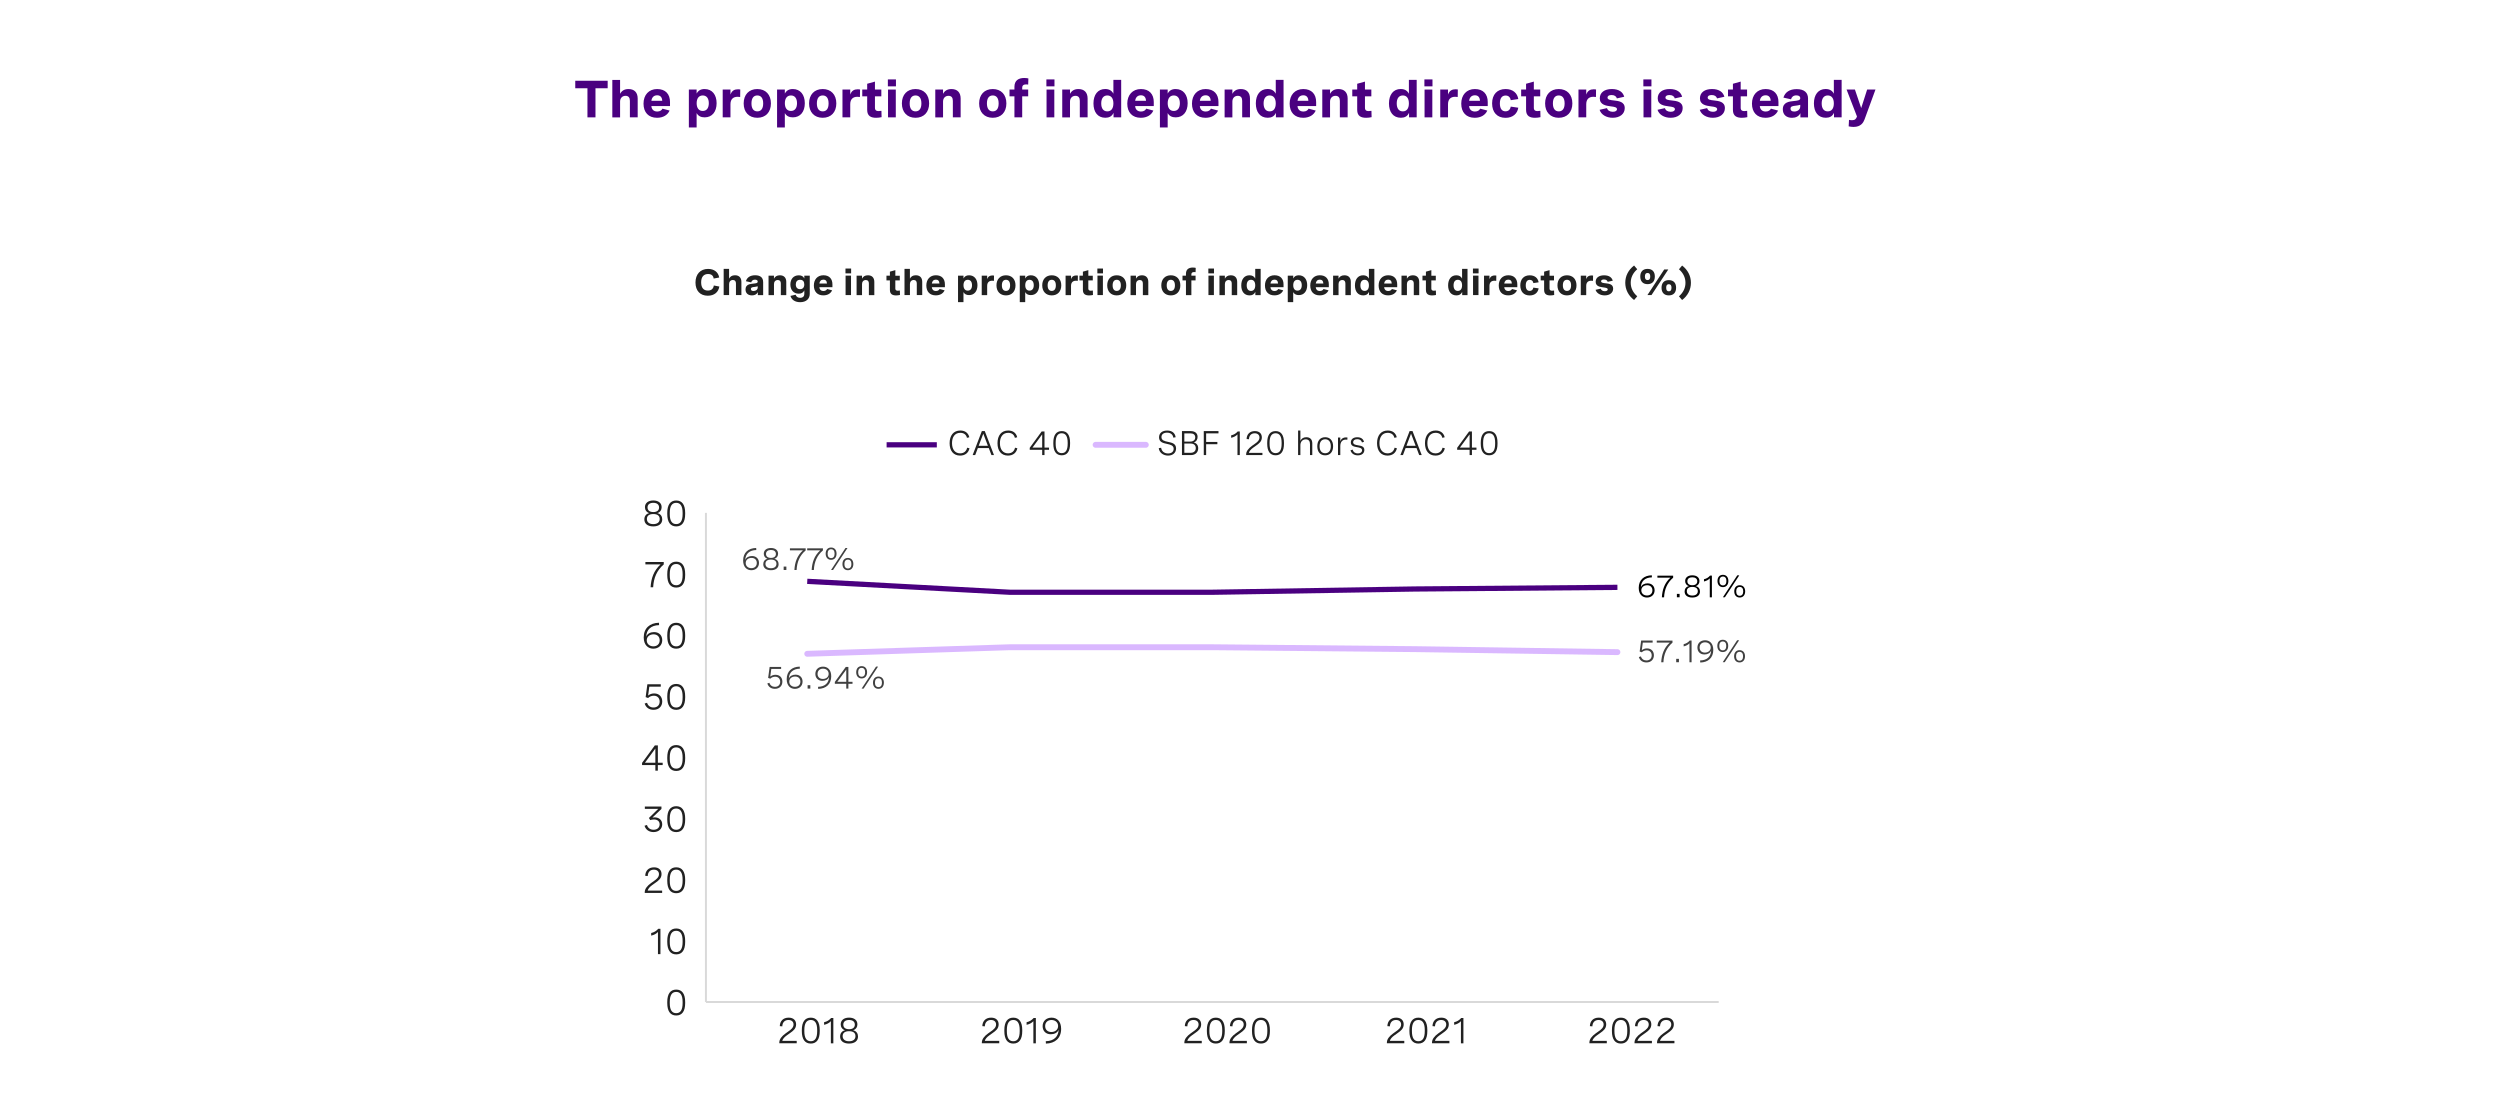 <?xml version="1.0" encoding="UTF-8"?>
<svg id="Layer_1" data-name="Layer 1" xmlns="http://www.w3.org/2000/svg" viewBox="0 0 956 427.61">
  <defs>
    <style>
      .cls-1 {
        stroke: #d9d9d9;
        stroke-width: .75px;
      }

      .cls-1, .cls-2 {
        stroke-linejoin: round;
      }

      .cls-1, .cls-2, .cls-3 {
        fill: none;
      }

      .cls-4 {
        fill: #4a0080;
      }

      .cls-5 {
        fill: #212121;
      }

      .cls-2 {
        stroke: #dab8ff;
        stroke-linecap: round;
        stroke-width: 2.25px;
      }

      .cls-3 {
        stroke: #4a0080;
        stroke-miterlimit: 10;
        stroke-width: 2px;
      }

      .cls-6 {
        fill: #404040;
      }
    </style>
  </defs>
  <g>
    <path class="cls-5" d="m272.9,106.51c-.13-1.13-.9-1.73-2.13-1.73-1.7,0-2.65,1.14-2.65,3.19s.89,3.14,2.58,3.14c1.3,0,2.1-.68,2.26-1.94l2.11.4c-.32,2.13-1.93,3.51-4.41,3.51-2.93,0-4.71-1.91-4.71-5.04s1.83-5.21,4.81-5.21c2.3,0,3.91,1.22,4.26,3.29l-2.13.4Z"/>
    <path class="cls-5" d="m276.72,102.82h2.08v3.73c.4-.77,1.09-1.29,2.26-1.29,1.56,0,2.45.92,2.45,2.54v5.04h-2.08v-4.42c0-.84-.36-1.35-1.16-1.35-.91,0-1.46.65-1.46,1.54v4.23h-2.08v-10.03Z"/>
    <path class="cls-5" d="m291.83,107.83v5.02h-2.04v-1.12c-.45.86-1.24,1.23-2.24,1.23-1.54,0-2.46-.87-2.46-2.28,0-1.92,1.72-2.1,3.01-2.23.96-.1,1.65-.16,1.65-.78,0-.4-.31-.73-1.05-.73-.83,0-1.25.43-1.44,1.05l-2.03-.45c.43-1.45,1.65-2.28,3.55-2.28,2.01,0,3.04.92,3.04,2.56Zm-2.08,2.11v-.46c-.44.13-.85.19-1.31.25-.75.09-1.29.15-1.29.79,0,.48.31.77.97.77.94,0,1.63-.55,1.63-1.35Z"/>
    <path class="cls-5" d="m293.88,105.41h2.08v1.15c.4-.77,1.09-1.29,2.26-1.29,1.56,0,2.45.92,2.45,2.54v5.04h-2.08v-4.42c0-.84-.36-1.35-1.16-1.35-.91,0-1.46.65-1.46,1.54v4.23h-2.08v-7.44Z"/>
    <path class="cls-5" d="m309.65,105.41v6.99c0,1.9-1.41,3.16-3.67,3.16-1.93,0-3.29-.91-3.71-2.41l1.99-.45c.21.75.83,1.19,1.71,1.19,1.05,0,1.6-.62,1.6-1.41v-1.44c-.42.88-1.11,1.26-2.14,1.26-2,0-3.19-1.46-3.19-3.51s1.19-3.51,3.21-3.51c1.01,0,1.72.36,2.12,1.2v-1.06h2.08Zm-5.34,3.37c0,1.09.59,1.8,1.63,1.8s1.62-.68,1.62-1.8-.53-1.79-1.61-1.79-1.64.72-1.64,1.79Z"/>
    <path class="cls-5" d="m318.31,109.82h-4.99c.05.83.56,1.46,1.57,1.46.79,0,1.2-.38,1.4-.77l1.91.51c-.51,1.16-1.69,1.93-3.36,1.93-2.31,0-3.62-1.46-3.62-3.79s1.42-3.9,3.66-3.9,3.44,1.37,3.44,3.48v1.07Zm-4.98-1.41h2.9c-.04-1.03-.57-1.48-1.36-1.48-.9,0-1.44.59-1.54,1.48Z"/>
    <path class="cls-5" d="m325.47,102.69v1.85h-2.16v-1.85h2.16Zm-.04,2.71v7.44h-2.08v-7.44h2.08Z"/>
    <path class="cls-5" d="m327.55,105.41h2.08v1.15c.4-.77,1.09-1.29,2.26-1.29,1.56,0,2.45.92,2.45,2.54v5.04h-2.08v-4.42c0-.84-.36-1.35-1.16-1.35-.91,0-1.46.65-1.46,1.54v4.23h-2.08v-7.44Z"/>
    <path class="cls-5" d="m344.08,105.41v1.81h-1.71v3.01c0,.33,0,.94.98.94.2,0,.46-.03.76-.07l.04,1.7c-.46.1-.96.17-1.46.17-1.34,0-2.39-.42-2.39-2.12v-3.62h-1.32v-1.81h1.32v-1.54l2.08-.58v2.13h1.71Z"/>
    <path class="cls-5" d="m345.87,102.82h2.08v3.73c.4-.77,1.09-1.29,2.26-1.29,1.56,0,2.45.92,2.45,2.54v5.04h-2.08v-4.42c0-.84-.36-1.35-1.16-1.35-.91,0-1.46.65-1.46,1.54v4.23h-2.08v-10.03Z"/>
    <path class="cls-5" d="m361.32,109.82h-4.99c.05.83.56,1.46,1.57,1.46.79,0,1.2-.38,1.4-.77l1.91.51c-.51,1.16-1.69,1.93-3.36,1.93-2.31,0-3.62-1.46-3.62-3.79s1.42-3.9,3.66-3.9,3.44,1.37,3.44,3.48v1.07Zm-4.98-1.41h2.9c-.04-1.03-.57-1.48-1.36-1.48-.9,0-1.44.59-1.54,1.48Z"/>
    <path class="cls-5" d="m366.36,105.41h2.08v1.08c.44-.83,1.11-1.22,2.13-1.22,2.03,0,3.21,1.53,3.21,3.79s-1.18,3.79-3.21,3.79c-1,0-1.74-.38-2.14-1.15v3.85h-2.08v-10.14Zm5.34,3.66c0-1.29-.58-2.08-1.63-2.08s-1.63.79-1.63,2.08.58,2.07,1.63,2.07,1.63-.79,1.63-2.07Z"/>
    <path class="cls-5" d="m375.41,105.41h2.08v1.35c.38-1.12,1.13-1.43,2.05-1.43.2,0,.37.01.57.05l-.03,2.02c-.25-.03-.47-.05-.68-.05-1.19,0-1.91.64-1.91,2v3.51h-2.08v-7.44Z"/>
    <path class="cls-5" d="m388.33,109.12c0,2.34-1.41,3.84-3.64,3.84s-3.64-1.5-3.64-3.84,1.41-3.85,3.64-3.85,3.64,1.5,3.64,3.85Zm-5.21,0c0,1.39.57,2.13,1.57,2.13s1.57-.74,1.57-2.13-.57-2.13-1.57-2.13-1.57.74-1.57,2.13Z"/>
    <path class="cls-5" d="m389.97,105.41h2.08v1.08c.44-.83,1.11-1.22,2.13-1.22,2.03,0,3.21,1.53,3.21,3.79s-1.18,3.79-3.21,3.79c-1,0-1.74-.38-2.14-1.15v3.85h-2.08v-10.14Zm5.34,3.66c0-1.29-.58-2.08-1.63-2.08s-1.63.79-1.63,2.08.58,2.07,1.63,2.07,1.63-.79,1.63-2.07Z"/>
    <path class="cls-5" d="m405.83,109.12c0,2.34-1.41,3.84-3.64,3.84s-3.64-1.5-3.64-3.84,1.41-3.85,3.64-3.85,3.64,1.5,3.64,3.85Zm-5.21,0c0,1.39.57,2.13,1.57,2.13s1.57-.74,1.57-2.13-.57-2.13-1.57-2.13-1.57.74-1.57,2.13Z"/>
    <path class="cls-5" d="m407.48,105.41h2.08v1.35c.38-1.12,1.13-1.43,2.05-1.43.2,0,.37.01.57.05l-.03,2.02c-.25-.03-.47-.05-.68-.05-1.19,0-1.91.64-1.91,2v3.51h-2.08v-7.44Z"/>
    <path class="cls-5" d="m417.88,105.41v1.81h-1.71v3.01c0,.33,0,.94.98.94.2,0,.46-.03.76-.07l.04,1.7c-.46.1-.96.17-1.46.17-1.34,0-2.39-.42-2.39-2.12v-3.62h-1.32v-1.81h1.32v-1.54l2.08-.58v2.13h1.71Z"/>
    <path class="cls-5" d="m421.79,102.69v1.85h-2.16v-1.85h2.16Zm-.04,2.71v7.44h-2.08v-7.44h2.08Z"/>
    <path class="cls-5" d="m430.68,109.12c0,2.34-1.41,3.84-3.64,3.84s-3.64-1.5-3.64-3.84,1.41-3.85,3.64-3.85,3.64,1.5,3.64,3.85Zm-5.21,0c0,1.39.57,2.13,1.57,2.13s1.57-.74,1.57-2.13-.57-2.13-1.57-2.13-1.57.74-1.57,2.13Z"/>
    <path class="cls-5" d="m432.32,105.41h2.08v1.15c.4-.77,1.09-1.29,2.26-1.29,1.56,0,2.45.92,2.45,2.54v5.04h-2.08v-4.42c0-.84-.36-1.35-1.16-1.35-.91,0-1.46.65-1.46,1.54v4.23h-2.08v-7.44Z"/>
    <path class="cls-5" d="m451.36,109.12c0,2.34-1.41,3.84-3.64,3.84s-3.64-1.5-3.64-3.84,1.41-3.85,3.64-3.85,3.64,1.5,3.64,3.85Zm-5.21,0c0,1.39.57,2.13,1.57,2.13s1.57-.74,1.57-2.13-.57-2.13-1.57-2.13-1.57.74-1.57,2.13Z"/>
    <path class="cls-5" d="m453.51,112.85v-5.63h-1.32v-1.81h1.32v-.73c0-1.67,1.06-2.37,2.63-2.37.39,0,.78.05,1.1.12l-.05,1.65c-.19-.03-.38-.05-.56-.05-.78,0-1.05.38-1.05.9v.49h1.61v1.81h-1.61v5.63h-2.08Z"/>
    <path class="cls-5" d="m464.23,102.69v1.85h-2.16v-1.85h2.16Zm-.04,2.71v7.44h-2.08v-7.44h2.08Z"/>
    <path class="cls-5" d="m466.31,105.41h2.08v1.15c.4-.77,1.09-1.29,2.26-1.29,1.56,0,2.45.92,2.45,2.54v5.04h-2.08v-4.42c0-.84-.36-1.35-1.16-1.35-.91,0-1.46.65-1.46,1.54v4.23h-2.08v-7.44Z"/>
    <path class="cls-5" d="m482.08,112.85h-2.04v-1.22c-.44.96-1.2,1.33-2.2,1.33-2.04,0-3.18-1.51-3.18-3.83s1.16-3.86,3.14-3.86c1.04,0,1.78.41,2.2,1.26v-3.71h2.08v10.03Zm-2.08-3.73c0-1.35-.58-2.13-1.63-2.13s-1.63.79-1.63,2.13.58,2.13,1.63,2.13,1.63-.79,1.63-2.13Z"/>
    <path class="cls-5" d="m490.81,109.82h-4.99c.05.83.56,1.46,1.57,1.46.79,0,1.2-.38,1.4-.77l1.91.51c-.51,1.16-1.69,1.93-3.36,1.93-2.31,0-3.62-1.46-3.62-3.79s1.42-3.9,3.66-3.9,3.44,1.37,3.44,3.48v1.07Zm-4.98-1.41h2.9c-.04-1.03-.57-1.48-1.36-1.48-.9,0-1.44.59-1.54,1.48Z"/>
    <path class="cls-5" d="m492.45,105.41h2.08v1.08c.44-.83,1.11-1.22,2.13-1.22,2.03,0,3.21,1.53,3.21,3.79s-1.18,3.79-3.21,3.79c-1,0-1.74-.38-2.14-1.15v3.85h-2.08v-10.14Zm5.34,3.66c0-1.29-.58-2.08-1.63-2.08s-1.63.79-1.63,2.08.58,2.07,1.63,2.07,1.63-.79,1.63-2.07Z"/>
    <path class="cls-5" d="m508.13,109.82h-4.99c.05.83.56,1.46,1.57,1.46.79,0,1.2-.38,1.4-.77l1.91.51c-.51,1.16-1.69,1.93-3.36,1.93-2.31,0-3.62-1.46-3.62-3.79s1.42-3.9,3.66-3.9,3.44,1.37,3.44,3.48v1.07Zm-4.98-1.41h2.9c-.04-1.03-.57-1.48-1.36-1.48-.9,0-1.44.59-1.54,1.48Z"/>
    <path class="cls-5" d="m509.77,105.41h2.08v1.15c.4-.77,1.09-1.29,2.26-1.29,1.56,0,2.45.92,2.45,2.54v5.04h-2.08v-4.42c0-.84-.36-1.35-1.16-1.35-.91,0-1.46.65-1.46,1.54v4.23h-2.08v-7.44Z"/>
    <path class="cls-5" d="m525.55,112.85h-2.04v-1.22c-.44.96-1.2,1.33-2.2,1.33-2.04,0-3.18-1.51-3.18-3.83s1.16-3.86,3.14-3.86c1.04,0,1.78.41,2.2,1.26v-3.71h2.08v10.03Zm-2.08-3.73c0-1.35-.58-2.13-1.63-2.13s-1.63.79-1.63,2.13.58,2.13,1.63,2.13,1.63-.79,1.63-2.13Z"/>
    <path class="cls-5" d="m534.28,109.82h-4.99c.05.83.56,1.46,1.57,1.46.79,0,1.2-.38,1.4-.77l1.91.51c-.51,1.16-1.69,1.93-3.36,1.93-2.31,0-3.62-1.46-3.62-3.79s1.42-3.9,3.66-3.9,3.44,1.37,3.44,3.48v1.07Zm-4.98-1.41h2.9c-.04-1.03-.57-1.48-1.36-1.48-.9,0-1.44.59-1.54,1.48Z"/>
    <path class="cls-5" d="m535.92,105.41h2.08v1.15c.4-.77,1.09-1.29,2.26-1.29,1.56,0,2.45.92,2.45,2.54v5.04h-2.08v-4.42c0-.84-.36-1.35-1.16-1.35-.91,0-1.46.65-1.46,1.54v4.23h-2.08v-7.44Z"/>
    <path class="cls-5" d="m549.05,105.41v1.81h-1.71v3.01c0,.33,0,.94.98.94.2,0,.46-.03.76-.07l.04,1.7c-.46.1-.96.17-1.46.17-1.34,0-2.39-.42-2.39-2.12v-3.62h-1.32v-1.81h1.32v-1.54l2.08-.58v2.13h1.71Z"/>
    <path class="cls-5" d="m561.18,112.85h-2.04v-1.22c-.44.96-1.2,1.33-2.2,1.33-2.04,0-3.18-1.51-3.18-3.83s1.16-3.86,3.14-3.86c1.04,0,1.78.41,2.2,1.26v-3.71h2.08v10.03Zm-2.08-3.73c0-1.35-.58-2.13-1.63-2.13s-1.63.79-1.63,2.13.58,2.13,1.63,2.13,1.63-.79,1.63-2.13Z"/>
    <path class="cls-5" d="m565.41,102.69v1.85h-2.16v-1.85h2.16Zm-.04,2.71v7.44h-2.08v-7.44h2.08Z"/>
    <path class="cls-5" d="m567.49,105.41h2.08v1.35c.38-1.12,1.13-1.43,2.05-1.43.2,0,.37.01.57.05l-.03,2.02c-.25-.03-.47-.05-.68-.05-1.19,0-1.91.64-1.91,2v3.51h-2.08v-7.44Z"/>
    <path class="cls-5" d="m580.21,109.82h-4.99c.05.83.56,1.46,1.57,1.46.79,0,1.2-.38,1.4-.77l1.91.51c-.51,1.16-1.69,1.93-3.36,1.93-2.31,0-3.62-1.46-3.62-3.79s1.42-3.9,3.66-3.9,3.44,1.37,3.44,3.48v1.07Zm-4.98-1.41h2.9c-.04-1.03-.57-1.48-1.36-1.48-.9,0-1.44.59-1.54,1.48Z"/>
    <path class="cls-5" d="m586.36,108.25c-.12-.8-.62-1.24-1.37-1.24-.96,0-1.54.69-1.54,2.12s.57,2.11,1.5,2.11c.76,0,1.27-.44,1.4-1.26l2.02.29c-.24,1.58-1.45,2.71-3.41,2.71-2.26,0-3.6-1.47-3.6-3.86s1.37-3.84,3.61-3.84c1.98,0,3.16,1.11,3.4,2.68l-2.02.3Z"/>
    <path class="cls-5" d="m594.25,105.41v1.81h-1.71v3.01c0,.33,0,.94.98.94.2,0,.46-.03.76-.07l.04,1.7c-.46.1-.96.17-1.46.17-1.34,0-2.39-.42-2.39-2.12v-3.62h-1.32v-1.81h1.32v-1.54l2.08-.58v2.13h1.71Z"/>
    <path class="cls-5" d="m602.85,109.12c0,2.34-1.41,3.84-3.64,3.84s-3.64-1.5-3.64-3.84,1.41-3.85,3.64-3.85,3.64,1.5,3.64,3.85Zm-5.21,0c0,1.39.57,2.13,1.57,2.13s1.57-.74,1.57-2.13-.57-2.13-1.57-2.13-1.57.74-1.57,2.13Z"/>
    <path class="cls-5" d="m604.49,105.41h2.08v1.35c.38-1.12,1.13-1.43,2.05-1.43.2,0,.37.01.57.05l-.03,2.02c-.25-.03-.47-.05-.68-.05-1.19,0-1.91.64-1.91,2v3.51h-2.08v-7.44Z"/>
    <path class="cls-5" d="m614.78,107.78c-.17-.55-.59-.91-1.44-.91-.72,0-1.08.28-1.08.68,0,.58.76.67,1.66.77,1.32.15,2.95.31,2.95,2.06,0,1.54-1.29,2.58-3.22,2.58-1.75,0-3.1-.85-3.51-2.13l1.97-.45c.19.59.74.98,1.57.98.69,0,1.12-.28,1.12-.69,0-.54-.74-.64-1.63-.76-1.33-.18-2.98-.4-2.98-2.16,0-1.54,1.25-2.47,3.21-2.47s2.99.86,3.32,2.06l-1.96.44Z"/>
    <path class="cls-5" d="m626.08,113.3l-1.21,1.42c-2.19-1.67-3.37-4.02-3.37-6.59s1.18-4.92,3.37-6.6l1.21,1.43c-1.64,1.42-2.49,3.19-2.49,5.17s.85,3.75,2.49,5.17Z"/>
    <path class="cls-5" d="m632.81,105.73c0,1.78-.94,2.93-2.78,2.93s-2.79-1.15-2.79-2.93.94-2.91,2.79-2.91,2.78,1.14,2.78,2.91Zm-3.8,0c0,.91.31,1.37,1.02,1.37s1.02-.46,1.02-1.37-.32-1.35-1.02-1.35-1.02.45-1.02,1.35Zm8.95-2.69l-6.43,9.8h-1.56l6.43-9.8h1.56Zm2.98,6.99c0,1.78-.94,2.93-2.78,2.93s-2.79-1.15-2.79-2.93.94-2.91,2.79-2.91,2.78,1.14,2.78,2.91Zm-3.79,0c0,.91.31,1.37,1.01,1.37s1.02-.46,1.02-1.37-.32-1.35-1.02-1.35-1.01.45-1.01,1.35Z"/>
    <path class="cls-5" d="m642.03,102.97l1.21-1.43c2.19,1.67,3.37,4.03,3.37,6.6s-1.18,4.92-3.37,6.59l-1.21-1.42c1.64-1.42,2.49-3.2,2.49-5.17s-.85-3.75-2.49-5.17Z"/>
  </g>
  <g>
    <path class="cls-4" d="m219.98,33.75v-2.87h12.39v2.87h-4.66v11.13h-3.07v-11.13h-4.67Z"/>
    <path class="cls-4" d="m234.15,30.56h2.97v5.33c.57-1.1,1.55-1.84,3.22-1.84,2.23,0,3.51,1.31,3.51,3.63v7.2h-2.98v-6.31c0-1.2-.51-1.93-1.66-1.93-1.3,0-2.09.93-2.09,2.2v6.04h-2.97v-14.33Z"/>
    <path class="cls-4" d="m256.22,40.56h-7.13c.07,1.18.8,2.09,2.24,2.09,1.13,0,1.71-.54,2-1.1l2.72.73c-.73,1.66-2.41,2.76-4.79,2.76-3.3,0-5.18-2.09-5.18-5.41s2.02-5.58,5.22-5.58,4.91,1.96,4.91,4.97v1.53Zm-7.12-2.01h4.14c-.06-1.46-.81-2.11-1.94-2.11-1.29,0-2.06.84-2.2,2.11Z"/>
    <path class="cls-4" d="m263.42,34.25h2.97v1.54c.63-1.18,1.59-1.74,3.05-1.74,2.9,0,4.59,2.19,4.59,5.42s-1.69,5.41-4.58,5.41c-1.44,0-2.48-.55-3.06-1.64v5.5h-2.97v-14.49Zm7.63,5.22c0-1.84-.83-2.97-2.32-2.97s-2.33,1.13-2.33,2.97.83,2.96,2.33,2.96,2.32-1.13,2.32-2.96Z"/>
    <path class="cls-4" d="m276.36,34.25h2.97v1.93c.55-1.6,1.61-2.04,2.93-2.04.28,0,.53.02.82.07l-.04,2.88c-.35-.05-.67-.08-.98-.08-1.7,0-2.73.92-2.73,2.86v5.01h-2.97v-10.63Z"/>
    <path class="cls-4" d="m294.8,39.55c0,3.35-2.01,5.49-5.21,5.49s-5.21-2.14-5.21-5.49,2.01-5.5,5.21-5.5,5.21,2.14,5.21,5.5Zm-7.44,0c0,1.98.81,3.04,2.24,3.04s2.24-1.05,2.24-3.04-.81-3.05-2.24-3.05-2.24,1.05-2.24,3.05Z"/>
    <path class="cls-4" d="m297.15,34.25h2.97v1.54c.63-1.18,1.59-1.74,3.05-1.74,2.9,0,4.59,2.19,4.59,5.42s-1.69,5.41-4.58,5.41c-1.44,0-2.48-.55-3.06-1.64v5.5h-2.97v-14.49Zm7.63,5.22c0-1.84-.83-2.97-2.32-2.97s-2.33,1.13-2.33,2.97.83,2.96,2.33,2.96,2.32-1.13,2.32-2.96Z"/>
    <path class="cls-4" d="m319.81,39.55c0,3.35-2.01,5.49-5.21,5.49s-5.21-2.14-5.21-5.49,2.01-5.5,5.21-5.5,5.21,2.14,5.21,5.5Zm-7.44,0c0,1.98.81,3.04,2.24,3.04s2.24-1.05,2.24-3.04-.81-3.05-2.24-3.05-2.24,1.05-2.24,3.05Z"/>
    <path class="cls-4" d="m322.16,34.25h2.97v1.93c.55-1.6,1.61-2.04,2.93-2.04.28,0,.53.02.82.07l-.04,2.88c-.35-.05-.67-.08-.98-.08-1.7,0-2.73.92-2.73,2.86v5.01h-2.97v-10.63Z"/>
    <path class="cls-4" d="m337.02,34.25v2.59h-2.44v4.3c0,.48,0,1.34,1.4,1.34.28,0,.66-.04,1.08-.1l.06,2.42c-.65.15-1.38.24-2.09.24-1.91,0-3.42-.61-3.42-3.03v-5.18h-1.88v-2.59h1.88v-2.21l2.97-.83v3.04h2.44Z"/>
    <path class="cls-4" d="m342.61,30.37v2.65h-3.09v-2.65h3.09Zm-.06,3.88v10.63h-2.97v-10.63h2.97Z"/>
    <path class="cls-4" d="m355.3,39.55c0,3.35-2.01,5.49-5.21,5.49s-5.21-2.14-5.21-5.49,2.01-5.5,5.21-5.5,5.21,2.14,5.21,5.5Zm-7.44,0c0,1.98.81,3.04,2.24,3.04s2.24-1.05,2.24-3.04-.81-3.05-2.24-3.05-2.24,1.05-2.24,3.05Z"/>
    <path class="cls-4" d="m357.65,34.25h2.97v1.64c.57-1.1,1.55-1.84,3.22-1.84,2.23,0,3.51,1.31,3.51,3.63v7.2h-2.98v-6.31c0-1.2-.51-1.93-1.66-1.93-1.3,0-2.09.93-2.09,2.2v6.04h-2.97v-10.63Z"/>
    <path class="cls-4" d="m384.84,39.55c0,3.35-2.01,5.49-5.21,5.49s-5.21-2.14-5.21-5.49,2.01-5.5,5.21-5.5,5.21,2.14,5.21,5.5Zm-7.44,0c0,1.98.81,3.04,2.24,3.04s2.24-1.05,2.24-3.04-.81-3.05-2.24-3.05-2.24,1.05-2.24,3.05Z"/>
    <path class="cls-4" d="m387.92,44.88v-8.05h-1.88v-2.59h1.88v-1.04c0-2.39,1.51-3.38,3.76-3.38.56,0,1.11.07,1.57.17l-.07,2.35c-.27-.04-.55-.07-.8-.07-1.11,0-1.49.55-1.49,1.28v.69h2.29v2.59h-2.29v8.05h-2.97Z"/>
    <path class="cls-4" d="m403.23,30.37v2.65h-3.09v-2.65h3.09Zm-.06,3.88v10.63h-2.97v-10.63h2.97Z"/>
    <path class="cls-4" d="m406.2,34.25h2.97v1.64c.57-1.1,1.55-1.84,3.22-1.84,2.23,0,3.51,1.31,3.51,3.63v7.2h-2.98v-6.31c0-1.2-.51-1.93-1.66-1.93-1.3,0-2.09.93-2.09,2.2v6.04h-2.97v-10.63Z"/>
    <path class="cls-4" d="m428.74,44.88h-2.92v-1.74c-.62,1.38-1.72,1.89-3.14,1.89-2.91,0-4.54-2.16-4.54-5.48s1.66-5.51,4.48-5.51c1.48,0,2.54.59,3.14,1.8v-5.29h2.98v14.33Zm-2.98-5.33c0-1.92-.83-3.05-2.32-3.05s-2.33,1.12-2.33,3.05.83,3.04,2.33,3.04,2.32-1.13,2.32-3.04Z"/>
    <path class="cls-4" d="m441.21,40.56h-7.13c.07,1.18.8,2.09,2.24,2.09,1.13,0,1.71-.54,2-1.1l2.72.73c-.73,1.66-2.41,2.76-4.79,2.76-3.3,0-5.18-2.09-5.18-5.41s2.02-5.58,5.22-5.58,4.91,1.96,4.91,4.97v1.53Zm-7.12-2.01h4.14c-.06-1.46-.81-2.11-1.94-2.11-1.29,0-2.06.84-2.2,2.11Z"/>
    <path class="cls-4" d="m443.55,34.25h2.97v1.54c.63-1.18,1.59-1.74,3.05-1.74,2.9,0,4.59,2.19,4.59,5.42s-1.69,5.41-4.58,5.41c-1.44,0-2.48-.55-3.06-1.64v5.5h-2.97v-14.49Zm7.63,5.22c0-1.84-.83-2.97-2.32-2.97s-2.33,1.13-2.33,2.97.83,2.96,2.33,2.96,2.32-1.13,2.32-2.96Z"/>
    <path class="cls-4" d="m465.95,40.56h-7.13c.07,1.18.8,2.09,2.24,2.09,1.13,0,1.71-.54,2-1.1l2.72.73c-.73,1.66-2.41,2.76-4.79,2.76-3.3,0-5.18-2.09-5.18-5.41s2.02-5.58,5.22-5.58,4.91,1.96,4.91,4.97v1.53Zm-7.12-2.01h4.14c-.06-1.46-.81-2.11-1.94-2.11-1.29,0-2.06.84-2.2,2.11Z"/>
    <path class="cls-4" d="m468.29,34.25h2.97v1.64c.57-1.1,1.55-1.84,3.22-1.84,2.23,0,3.51,1.31,3.51,3.63v7.2h-2.98v-6.31c0-1.2-.51-1.93-1.66-1.93-1.3,0-2.09.93-2.09,2.2v6.04h-2.97v-10.63Z"/>
    <path class="cls-4" d="m490.83,44.88h-2.92v-1.74c-.62,1.38-1.72,1.89-3.14,1.89-2.91,0-4.54-2.16-4.54-5.48s1.66-5.51,4.48-5.51c1.48,0,2.54.59,3.14,1.8v-5.29h2.98v14.33Zm-2.98-5.33c0-1.92-.83-3.05-2.32-3.05s-2.33,1.12-2.33,3.05.83,3.04,2.33,3.04,2.32-1.13,2.32-3.04Z"/>
    <path class="cls-4" d="m503.3,40.56h-7.13c.07,1.18.8,2.09,2.24,2.09,1.13,0,1.71-.54,2-1.1l2.72.73c-.73,1.66-2.41,2.76-4.79,2.76-3.3,0-5.18-2.09-5.18-5.41s2.02-5.58,5.22-5.58,4.91,1.96,4.91,4.97v1.53Zm-7.12-2.01h4.14c-.06-1.46-.81-2.11-1.94-2.11-1.29,0-2.06.84-2.2,2.11Z"/>
    <path class="cls-4" d="m505.64,34.25h2.97v1.64c.57-1.1,1.55-1.84,3.22-1.84,2.23,0,3.51,1.31,3.51,3.63v7.2h-2.98v-6.31c0-1.2-.51-1.93-1.66-1.93-1.3,0-2.09.93-2.09,2.2v6.04h-2.97v-10.63Z"/>
    <path class="cls-4" d="m524.4,34.25v2.59h-2.44v4.3c0,.48,0,1.34,1.4,1.34.28,0,.66-.04,1.08-.1l.06,2.42c-.65.15-1.38.24-2.09.24-1.91,0-3.42-.61-3.42-3.03v-5.18h-1.88v-2.59h1.88v-2.21l2.97-.83v3.04h2.44Z"/>
    <path class="cls-4" d="m541.74,44.88h-2.92v-1.74c-.62,1.38-1.72,1.89-3.14,1.89-2.91,0-4.54-2.16-4.54-5.48s1.66-5.51,4.48-5.51c1.48,0,2.54.59,3.14,1.8v-5.29h2.98v14.33Zm-2.98-5.33c0-1.92-.83-3.05-2.32-3.05s-2.33,1.12-2.33,3.05.83,3.04,2.33,3.04,2.32-1.13,2.32-3.04Z"/>
    <path class="cls-4" d="m547.78,30.37v2.65h-3.09v-2.65h3.09Zm-.06,3.88v10.63h-2.97v-10.63h2.97Z"/>
    <path class="cls-4" d="m550.75,34.25h2.97v1.93c.55-1.6,1.61-2.04,2.93-2.04.28,0,.53.02.82.07l-.04,2.88c-.35-.05-.67-.08-.98-.08-1.7,0-2.73.92-2.73,2.86v5.01h-2.97v-10.63Z"/>
    <path class="cls-4" d="m568.92,40.56h-7.13c.07,1.18.8,2.09,2.24,2.09,1.13,0,1.71-.54,2-1.1l2.72.73c-.73,1.66-2.41,2.76-4.79,2.76-3.3,0-5.18-2.09-5.18-5.41s2.02-5.58,5.22-5.58,4.91,1.96,4.91,4.97v1.53Zm-7.12-2.01h4.14c-.06-1.46-.81-2.11-1.94-2.11-1.29,0-2.06.84-2.2,2.11Z"/>
    <path class="cls-4" d="m577.7,38.31c-.18-1.14-.88-1.78-1.95-1.78-1.38,0-2.2.99-2.2,3.03s.82,3.01,2.15,3.01c1.08,0,1.82-.63,2-1.8l2.89.42c-.34,2.26-2.07,3.87-4.87,3.87-3.22,0-5.14-2.1-5.14-5.52s1.95-5.49,5.16-5.49c2.82,0,4.51,1.59,4.85,3.83l-2.89.43Z"/>
    <path class="cls-4" d="m588.98,34.25v2.59h-2.44v4.3c0,.48,0,1.34,1.4,1.34.28,0,.66-.04,1.08-.1l.06,2.42c-.65.15-1.38.24-2.09.24-1.91,0-3.42-.61-3.42-3.03v-5.18h-1.88v-2.59h1.88v-2.21l2.97-.83v3.04h2.44Z"/>
    <path class="cls-4" d="m601.27,39.55c0,3.35-2.01,5.49-5.21,5.49s-5.21-2.14-5.21-5.49,2.01-5.5,5.21-5.5,5.21,2.14,5.21,5.5Zm-7.44,0c0,1.98.81,3.04,2.24,3.04s2.24-1.05,2.24-3.04-.81-3.05-2.24-3.05-2.24,1.05-2.24,3.05Z"/>
    <path class="cls-4" d="m603.61,34.25h2.97v1.93c.55-1.6,1.61-2.04,2.93-2.04.28,0,.53.02.82.07l-.04,2.88c-.35-.05-.67-.08-.98-.08-1.7,0-2.73.92-2.73,2.86v5.01h-2.97v-10.63Z"/>
    <path class="cls-4" d="m618.3,37.64c-.24-.78-.85-1.3-2.05-1.3-1.04,0-1.54.4-1.54.97,0,.83,1.08.96,2.37,1.1,1.88.21,4.22.45,4.22,2.94,0,2.2-1.84,3.69-4.6,3.69-2.5,0-4.42-1.21-5.02-3.05l2.81-.64c.27.84,1.05,1.4,2.25,1.4.99,0,1.6-.4,1.6-.99,0-.77-1.06-.92-2.32-1.08-1.9-.25-4.26-.57-4.26-3.09,0-2.2,1.79-3.54,4.59-3.54s4.28,1.23,4.75,2.95l-2.79.63Z"/>
    <path class="cls-4" d="m631.51,30.37v2.65h-3.09v-2.65h3.09Zm-.06,3.88v10.63h-2.97v-10.63h2.97Z"/>
    <path class="cls-4" d="m640.45,37.64c-.24-.78-.85-1.3-2.05-1.3-1.04,0-1.54.4-1.54.97,0,.83,1.08.96,2.37,1.1,1.88.21,4.22.45,4.22,2.94,0,2.2-1.84,3.69-4.6,3.69-2.5,0-4.42-1.21-5.02-3.05l2.81-.64c.27.84,1.05,1.4,2.25,1.4.99,0,1.6-.4,1.6-.99,0-.77-1.06-.92-2.32-1.08-1.9-.25-4.26-.57-4.26-3.09,0-2.2,1.79-3.54,4.59-3.54s4.28,1.23,4.75,2.95l-2.79.63Z"/>
    <path class="cls-4" d="m656.6,37.64c-.24-.78-.85-1.3-2.05-1.3-1.04,0-1.54.4-1.54.97,0,.83,1.08.96,2.37,1.1,1.88.21,4.22.45,4.22,2.94,0,2.2-1.84,3.69-4.6,3.69-2.5,0-4.42-1.21-5.02-3.05l2.81-.64c.27.84,1.05,1.4,2.25,1.4.99,0,1.6-.4,1.6-.99,0-.77-1.06-.92-2.32-1.08-1.9-.25-4.26-.57-4.26-3.09,0-2.2,1.79-3.54,4.59-3.54s4.28,1.23,4.75,2.95l-2.79.63Z"/>
    <path class="cls-4" d="m668.08,34.25v2.59h-2.44v4.3c0,.48,0,1.34,1.4,1.34.28,0,.66-.04,1.08-.1l.06,2.42c-.65.15-1.38.24-2.09.24-1.91,0-3.42-.61-3.42-3.03v-5.18h-1.88v-2.59h1.88v-2.21l2.97-.83v3.04h2.44Z"/>
    <path class="cls-4" d="m680.09,40.56h-7.13c.07,1.18.8,2.09,2.24,2.09,1.13,0,1.71-.54,2-1.1l2.72.73c-.73,1.66-2.41,2.76-4.79,2.76-3.3,0-5.18-2.09-5.18-5.41s2.02-5.58,5.22-5.58,4.91,1.96,4.91,4.97v1.53Zm-7.12-2.01h4.14c-.06-1.46-.81-2.11-1.94-2.11-1.29,0-2.06.84-2.2,2.11Z"/>
    <path class="cls-4" d="m691.39,37.72v7.17h-2.92v-1.6c-.64,1.23-1.78,1.76-3.2,1.76-2.21,0-3.52-1.24-3.52-3.25,0-2.74,2.45-3,4.31-3.18,1.38-.14,2.36-.23,2.36-1.11,0-.58-.44-1.04-1.49-1.04-1.19,0-1.79.62-2.05,1.5l-2.9-.64c.62-2.07,2.35-3.25,5.08-3.25,2.87,0,4.34,1.32,4.34,3.66Zm-2.97,3.01v-.65c-.63.19-1.22.27-1.87.35-1.07.13-1.85.21-1.85,1.13,0,.68.44,1.09,1.39,1.09,1.34,0,2.32-.79,2.32-1.92Z"/>
    <path class="cls-4" d="m704.24,44.88h-2.92v-1.74c-.62,1.38-1.72,1.89-3.14,1.89-2.91,0-4.54-2.16-4.54-5.48s1.66-5.51,4.48-5.51c1.48,0,2.54.59,3.14,1.8v-5.29h2.98v14.33Zm-2.98-5.33c0-1.92-.83-3.05-2.32-3.05s-2.33,1.12-2.33,3.05.83,3.04,2.33,3.04,2.32-1.13,2.32-3.04Z"/>
    <path class="cls-4" d="m714,34.25h3.18l-4.2,11.48c-.42,1.14-1.39,2.81-4.18,2.81-.63,0-1.23-.09-1.87-.22l.13-2.48c.46.08.81.13,1.16.13,1.09,0,1.56-.46,1.89-1.42l-3.98-10.3h3.19l2.4,7.09,2.27-7.09Z"/>
  </g>
  <g>
    <line class="cls-1" x1="269.95" y1="383.16" x2="269.95" y2="196.11"/>
    <line class="cls-1" x1="269.95" y1="383.16" x2="657.24" y2="383.16"/>
    <polyline class="cls-3" points="308.69 222.3 386.17 226.48 463.54 226.48 541.02 225.23 618.5 224.6"/>
    <polyline class="cls-2" points="308.69 250.01 386.17 247.5 463.54 247.5 541.02 248.23 618.5 249.38"/>
    <g>
      <path class="cls-6" d="m289.21,210.33c-2.68.06-4.14,1.49-4.22,3.81.33-1.03,1.45-1.52,2.56-1.52,1.69,0,2.69,1.13,2.69,2.65,0,1.72-1.27,2.78-2.94,2.78s-3.13-1.17-3.13-3.7c0-3.02,1.98-4.75,4.99-4.81l.05.79Zm.19,4.97c0-1.18-.77-1.96-2.01-1.96s-2.23.73-2.23,1.96c0,1.17.92,1.97,2.17,1.97,1.18,0,2.07-.72,2.07-1.98Z"/>
      <path class="cls-6" d="m297.54,211.74c0,.86-.44,1.63-1.41,1.96,1.12.25,1.61,1.1,1.61,2.05,0,1.39-1.04,2.3-2.93,2.3s-2.94-.9-2.94-2.3c0-.96.49-1.81,1.61-2.06-.97-.33-1.41-1.1-1.41-1.95,0-1.32,1.04-2.19,2.74-2.19s2.73.87,2.73,2.19Zm-4.83,3.87c0,1.05.77,1.68,2.1,1.68s2.1-.63,2.1-1.68-.73-1.62-2.1-1.62-2.1.59-2.1,1.62Zm.21-3.78c0,.95.67,1.51,1.89,1.51s1.89-.56,1.89-1.51-.69-1.52-1.89-1.52-1.89.56-1.89,1.52Z"/>
      <path class="cls-6" d="m300.71,216.66v1.3h-1.04v-1.3h1.04Z"/>
      <path class="cls-6" d="m302.06,209.68h6.03v.79c-2.27,1.93-3.32,4.44-3.47,7.49h-.84c.16-2.88,1-5.43,3.26-7.51h-4.97v-.77Z"/>
      <path class="cls-6" d="m308.66,209.68h6.03v.79c-2.27,1.93-3.32,4.44-3.47,7.49h-.84c.16-2.88,1-5.43,3.26-7.51h-4.97v-.77Z"/>
      <path class="cls-6" d="m319.9,211.72c0,1.44-.81,2.36-2.08,2.36s-2.09-.92-2.09-2.36.81-2.35,2.09-2.35,2.08.91,2.08,2.35Zm-3.42,0c0,1.08.47,1.7,1.34,1.7s1.33-.62,1.33-1.7-.47-1.69-1.33-1.69-1.34.62-1.34,1.69Zm7.6-2.16l-5.51,8.4h-.77l5.51-8.4h.77Zm2.24,6.13c0,1.44-.81,2.36-2.09,2.36s-2.08-.92-2.08-2.36.8-2.34,2.08-2.34,2.09.91,2.09,2.34Zm-3.42,0c0,1.08.47,1.7,1.34,1.7s1.34-.62,1.34-1.7-.47-1.69-1.34-1.69-1.34.62-1.34,1.69Z"/>
    </g>
    <g>
      <path d="m631.69,220.78c-2.68.06-4.14,1.49-4.22,3.81.33-1.03,1.45-1.52,2.56-1.52,1.69,0,2.69,1.13,2.69,2.65,0,1.72-1.27,2.78-2.94,2.78s-3.13-1.17-3.13-3.7c0-3.02,1.98-4.75,4.99-4.81l.05.79Zm.19,4.97c0-1.18-.77-1.96-2.01-1.96s-2.23.73-2.23,1.96c0,1.17.92,1.97,2.17,1.97,1.18,0,2.07-.72,2.07-1.98Z"/>
      <path d="m633.78,220.13h6.03v.79c-2.27,1.93-3.32,4.44-3.47,7.49h-.84c.16-2.88,1-5.43,3.26-7.51h-4.97v-.77Z"/>
      <path d="m642.28,227.1v1.3h-1.04v-1.3h1.04Z"/>
      <path d="m649.87,222.19c0,.86-.44,1.63-1.41,1.96,1.12.25,1.61,1.1,1.61,2.05,0,1.39-1.04,2.3-2.93,2.3s-2.94-.9-2.94-2.3c0-.96.49-1.81,1.61-2.06-.97-.33-1.41-1.1-1.41-1.95,0-1.32,1.04-2.19,2.74-2.19s2.73.87,2.73,2.19Zm-4.83,3.87c0,1.05.77,1.68,2.1,1.68s2.1-.63,2.1-1.68-.73-1.62-2.1-1.62-2.1.59-2.1,1.62Zm.21-3.78c0,.95.67,1.51,1.89,1.51s1.89-.56,1.89-1.51-.69-1.52-1.89-1.52-1.89.56-1.89,1.52Z"/>
      <path d="m654.63,220.12v8.29h-.81v-7.25c-.53.59-1.27.98-2.22,1.2v-.86c.94-.21,1.72-.67,2.31-1.38h.73Z"/>
      <path d="m660.93,222.16c0,1.44-.81,2.36-2.08,2.36s-2.09-.92-2.09-2.36.81-2.35,2.09-2.35,2.08.91,2.08,2.35Zm-3.42,0c0,1.08.47,1.7,1.34,1.7s1.33-.62,1.33-1.7-.47-1.69-1.33-1.69-1.34.62-1.34,1.69Zm7.6-2.16l-5.51,8.4h-.77l5.51-8.4h.77Zm2.24,6.13c0,1.44-.81,2.36-2.09,2.36s-2.08-.92-2.08-2.36.8-2.34,2.08-2.34,2.09.91,2.09,2.34Zm-3.42,0c0,1.08.47,1.7,1.34,1.7s1.34-.62,1.34-1.7-.47-1.69-1.34-1.69-1.34.62-1.34,1.69Z"/>
    </g>
    <g>
      <path class="cls-6" d="m298.7,255.04v.77h-3.76l-.39,2.92c.61-.49,1.3-.69,1.99-.69,1.69,0,2.64,1.14,2.64,2.63,0,1.62-1.11,2.74-2.86,2.74-1.43,0-2.52-.77-2.89-2.07l.79-.24c.29.98,1.07,1.55,2.12,1.55,1.24,0,2-.8,2-1.94,0-1.05-.65-1.93-1.91-1.93-.73,0-1.44.29-1.88.75l-.81-.29.57-4.21h4.39Z"/>
      <path class="cls-6" d="m305.87,255.7c-2.68.06-4.14,1.49-4.22,3.81.33-1.03,1.45-1.52,2.56-1.52,1.69,0,2.69,1.13,2.69,2.65,0,1.72-1.27,2.78-2.94,2.78s-3.13-1.17-3.13-3.7c0-3.02,1.98-4.75,4.99-4.81l.05.79Zm.19,4.97c0-1.18-.77-1.96-2.01-1.96s-2.23.73-2.23,1.96c0,1.17.92,1.97,2.17,1.97,1.18,0,2.07-.72,2.07-1.98Z"/>
      <path class="cls-6" d="m309.87,262.02v1.3h-1.04v-1.3h1.04Z"/>
      <path class="cls-6" d="m312.82,262.64c2.68-.06,4.14-1.49,4.22-3.81-.33,1.03-1.45,1.52-2.56,1.52-1.69,0-2.69-1.13-2.69-2.65,0-1.72,1.27-2.78,2.93-2.78,1.76,0,3.14,1.2,3.14,3.7,0,3.02-1.99,4.75-4.99,4.81l-.05-.79Zm-.19-4.97c0,1.18.78,1.96,2.02,1.96s2.23-.73,2.23-1.96c0-1.17-.91-1.97-2.17-1.97-1.18,0-2.07.72-2.07,1.98Z"/>
      <path class="cls-6" d="m324.42,260.71h1.58v.77h-1.58v1.84h-.81v-1.84h-4.37v-.71l4.19-5.74h.99v5.67Zm-.81,0v-4.65l-3.41,4.65h3.41Z"/>
      <path class="cls-6" d="m331.58,257.08c0,1.44-.81,2.36-2.08,2.36s-2.09-.92-2.09-2.36.81-2.35,2.09-2.35,2.08.91,2.08,2.35Zm-3.42,0c0,1.08.47,1.7,1.34,1.7s1.33-.62,1.33-1.7-.47-1.69-1.33-1.69-1.34.62-1.34,1.69Zm7.6-2.16l-5.51,8.4h-.77l5.51-8.4h.77Zm2.24,6.13c0,1.44-.81,2.36-2.09,2.36s-2.08-.92-2.08-2.36.8-2.34,2.08-2.34,2.09.91,2.09,2.34Zm-3.42,0c0,1.08.47,1.7,1.34,1.7s1.34-.62,1.34-1.7-.47-1.69-1.34-1.69-1.34.62-1.34,1.69Z"/>
    </g>
    <g>
      <path class="cls-6" d="m631.97,244.95v.77h-3.76l-.39,2.92c.61-.49,1.3-.69,1.99-.69,1.69,0,2.64,1.14,2.64,2.63,0,1.62-1.11,2.74-2.86,2.74-1.43,0-2.52-.77-2.89-2.07l.79-.24c.29.98,1.07,1.55,2.12,1.55,1.24,0,2-.8,2-1.94,0-1.05-.65-1.93-1.91-1.93-.73,0-1.44.29-1.88.75l-.81-.29.57-4.21h4.39Z"/>
      <path class="cls-6" d="m633.53,244.96h6.03v.79c-2.27,1.93-3.32,4.44-3.47,7.49h-.84c.16-2.88,1-5.43,3.26-7.51h-4.97v-.77Z"/>
      <path class="cls-6" d="m642.02,251.94v1.3h-1.04v-1.3h1.04Z"/>
      <path class="cls-6" d="m646.86,244.95v8.29h-.81v-7.25c-.53.59-1.27.98-2.22,1.2v-.86c.94-.21,1.72-.67,2.31-1.38h.73Z"/>
      <path class="cls-6" d="m650.12,252.56c2.68-.06,4.14-1.49,4.22-3.81-.33,1.03-1.45,1.52-2.56,1.52-1.69,0-2.69-1.13-2.69-2.65,0-1.72,1.27-2.78,2.93-2.78,1.76,0,3.14,1.2,3.14,3.7,0,3.02-1.99,4.75-4.99,4.81l-.05-.79Zm-.19-4.97c0,1.18.78,1.96,2.02,1.96s2.23-.73,2.23-1.96c0-1.17-.91-1.97-2.17-1.97-1.18,0-2.07.72-2.07,1.98Z"/>
      <path class="cls-6" d="m660.87,246.99c0,1.44-.81,2.36-2.08,2.36s-2.09-.92-2.09-2.36.81-2.35,2.09-2.35,2.08.91,2.08,2.35Zm-3.42,0c0,1.08.47,1.7,1.34,1.7s1.33-.62,1.33-1.7-.47-1.69-1.33-1.69-1.34.62-1.34,1.69Zm7.6-2.16l-5.51,8.4h-.77l5.51-8.4h.77Zm2.24,6.13c0,1.44-.81,2.36-2.09,2.36s-2.08-.92-2.08-2.36.8-2.34,2.08-2.34,2.09.91,2.09,2.34Zm-3.42,0c0,1.08.47,1.7,1.34,1.7s1.34-.62,1.34-1.7-.47-1.69-1.34-1.69-1.34.62-1.34,1.69Z"/>
    </g>
    <path class="cls-5" d="m262.01,383.17v.41c0,3.11-1.18,4.75-3.42,4.75s-3.43-1.64-3.43-4.75v-.41c0-3.11,1.18-4.75,3.43-4.75s3.42,1.64,3.42,4.75Zm-5.89,0v.41c0,2.59.81,3.86,2.46,3.86s2.45-1.27,2.45-3.86v-.41c0-2.59-.81-3.86-2.45-3.86s-2.46,1.27-2.46,3.86Z"/>
    <g>
      <path class="cls-5" d="m252.55,355.18v9.67h-.95v-8.46c-.62.68-1.48,1.15-2.59,1.39v-1c1.1-.24,2-.79,2.69-1.61h.85Z"/>
      <path class="cls-5" d="m262.01,359.8v.41c0,3.11-1.18,4.75-3.42,4.75s-3.43-1.64-3.43-4.75v-.41c0-3.11,1.18-4.75,3.43-4.75s3.42,1.64,3.42,4.75Zm-5.89,0v.41c0,2.59.81,3.86,2.46,3.86s2.45-1.27,2.45-3.86v-.41c0-2.59-.81-3.86-2.45-3.86s-2.46,1.27-2.46,3.86Z"/>
    </g>
    <g>
      <path class="cls-5" d="m253.19,341.47h-6.64v-.33c0-1.22.96-2.42,2.39-3.44l1.26-.9c.74-.53,1.79-1.29,1.79-2.52,0-1.03-.72-1.72-1.95-1.72-1.39,0-2.31.9-2.35,2.44l-.96-.08c.05-1.89,1.25-3.25,3.38-3.25,1.88,0,2.86,1.07,2.86,2.58,0,1.65-1.16,2.49-2.23,3.25l-1.37.98c-.88.63-1.53,1.37-1.7,2.08h5.53v.9Z"/>
      <path class="cls-5" d="m262.01,336.41v.41c0,3.11-1.18,4.75-3.42,4.75s-3.43-1.64-3.43-4.75v-.41c0-3.11,1.18-4.75,3.43-4.75s3.42,1.64,3.42,4.75Zm-5.89,0v.41c0,2.59.81,3.86,2.46,3.86s2.45-1.27,2.45-3.86v-.41c0-2.59-.81-3.86-2.45-3.86s-2.46,1.27-2.46,3.86Z"/>
    </g>
    <g>
      <path class="cls-5" d="m246.59,308.42h6.35v.91l-3.45,3.31c.28-.05.55-.08.83-.08,1.66,0,2.91.98,2.91,2.67s-1.3,2.96-3.31,2.96c-1.72,0-3.01-.91-3.45-2.43l.94-.29c.29,1.11,1.22,1.83,2.52,1.83,1.38,0,2.32-.82,2.32-2.06,0-1.16-.83-1.87-2.17-1.87-.51,0-1.05.1-1.43.23l-.51-.8,3.57-3.48h-5.12v-.9Z"/>
      <path class="cls-5" d="m262.01,313.04v.41c0,3.11-1.18,4.75-3.42,4.75s-3.43-1.64-3.43-4.75v-.41c0-3.11,1.18-4.75,3.43-4.75s3.42,1.64,3.42,4.75Zm-5.89,0v.41c0,2.59.81,3.86,2.46,3.86s2.45-1.27,2.45-3.86v-.41c0-2.59-.81-3.86-2.45-3.86s-2.46,1.27-2.46,3.86Z"/>
    </g>
    <g>
      <path class="cls-5" d="m251.56,291.66h1.85v.9h-1.85v2.15h-.95v-2.15h-5.09v-.83l4.89-6.69h1.16v6.62Zm-.95,0v-5.42l-3.98,5.42h3.98Z"/>
      <path class="cls-5" d="m262.01,289.66v.41c0,3.11-1.18,4.75-3.42,4.75s-3.43-1.64-3.43-4.75v-.41c0-3.11,1.18-4.75,3.43-4.75s3.42,1.64,3.42,4.75Zm-5.89,0v.41c0,2.59.81,3.86,2.46,3.86s2.45-1.27,2.45-3.86v-.41c0-2.59-.81-3.86-2.45-3.86s-2.46,1.27-2.46,3.86Z"/>
    </g>
    <g>
      <path class="cls-5" d="m252.68,261.67v.9h-4.38l-.46,3.4c.71-.57,1.52-.8,2.32-.8,1.97,0,3.08,1.33,3.08,3.07,0,1.89-1.3,3.2-3.34,3.2-1.67,0-2.94-.9-3.38-2.42l.92-.28c.33,1.15,1.25,1.81,2.47,1.81,1.45,0,2.34-.93,2.34-2.26,0-1.23-.76-2.25-2.23-2.25-.85,0-1.67.34-2.19.88l-.94-.34.66-4.91h5.12Z"/>
      <path class="cls-5" d="m262.01,266.29v.41c0,3.11-1.18,4.75-3.42,4.75s-3.43-1.64-3.43-4.75v-.41c0-3.11,1.18-4.75,3.43-4.75s3.42,1.64,3.42,4.75Zm-5.89,0v.41c0,2.59.81,3.86,2.46,3.86s2.45-1.27,2.45-3.86v-.41c0-2.59-.81-3.86-2.45-3.86s-2.46,1.27-2.46,3.86Z"/>
    </g>
    <g>
      <path class="cls-5" d="m252.04,239.05c-3.13.07-4.83,1.74-4.93,4.44.39-1.2,1.69-1.78,2.99-1.78,1.98,0,3.14,1.32,3.14,3.1,0,2-1.48,3.25-3.42,3.25s-3.66-1.36-3.66-4.31c0-3.52,2.31-5.54,5.82-5.61l.06.92Zm.22,5.8c0-1.37-.9-2.28-2.34-2.28s-2.6.85-2.6,2.29c0,1.37,1.07,2.3,2.53,2.3,1.38,0,2.41-.84,2.41-2.31Z"/>
      <path class="cls-5" d="m262.01,242.9v.41c0,3.11-1.18,4.75-3.42,4.75s-3.43-1.64-3.43-4.75v-.41c0-3.11,1.18-4.75,3.43-4.75s3.42,1.64,3.42,4.75Zm-5.89,0v.41c0,2.59.81,3.86,2.46,3.86s2.45-1.27,2.45-3.86v-.41c0-2.59-.81-3.86-2.45-3.86s-2.46,1.27-2.46,3.86Z"/>
    </g>
    <g>
      <path class="cls-5" d="m246.79,214.92h7.03v.92c-2.65,2.26-3.87,5.17-4.05,8.74h-.98c.18-3.36,1.17-6.33,3.81-8.76h-5.8v-.9Z"/>
      <path class="cls-5" d="m262.01,219.53v.41c0,3.11-1.18,4.75-3.42,4.75s-3.43-1.64-3.43-4.75v-.41c0-3.11,1.18-4.75,3.43-4.75s3.42,1.64,3.42,4.75Zm-5.89,0v.41c0,2.59.81,3.86,2.46,3.86s2.45-1.27,2.45-3.86v-.41c0-2.59-.81-3.86-2.45-3.86s-2.46,1.27-2.46,3.86Z"/>
    </g>
    <g>
      <path class="cls-5" d="m253.01,193.94c0,1-.51,1.9-1.64,2.28,1.31.29,1.87,1.29,1.87,2.39,0,1.63-1.22,2.69-3.42,2.69s-3.42-1.05-3.42-2.68c0-1.11.57-2.11,1.87-2.4-1.13-.38-1.64-1.28-1.64-2.28,0-1.54,1.21-2.56,3.19-2.56s3.19,1.01,3.19,2.55Zm-5.64,4.52c0,1.22.9,1.96,2.45,1.96s2.45-.73,2.45-1.96-.85-1.89-2.45-1.89-2.45.68-2.45,1.89Zm.25-4.41c0,1.11.78,1.76,2.21,1.76s2.2-.66,2.2-1.76-.8-1.77-2.2-1.77-2.21.65-2.21,1.77Z"/>
      <path class="cls-5" d="m262.01,196.14v.41c0,3.11-1.18,4.75-3.42,4.75s-3.43-1.64-3.43-4.75v-.41c0-3.11,1.18-4.75,3.43-4.75s3.42,1.64,3.42,4.75Zm-5.89,0v.41c0,2.59.81,3.86,2.46,3.86s2.45-1.27,2.45-3.86v-.41c0-2.59-.81-3.86-2.45-3.86s-2.46,1.27-2.46,3.86Z"/>
    </g>
    <g>
      <path class="cls-5" d="m304.65,398.95h-6.64v-.33c0-1.22.96-2.42,2.39-3.44l1.26-.9c.74-.53,1.79-1.29,1.79-2.52,0-1.03-.72-1.72-1.95-1.72-1.39,0-2.31.9-2.35,2.44l-.96-.08c.05-1.89,1.25-3.25,3.38-3.25,1.88,0,2.86,1.07,2.86,2.58,0,1.65-1.16,2.49-2.23,3.25l-1.37.98c-.88.63-1.53,1.37-1.7,2.08h5.53v.9Z"/>
      <path class="cls-5" d="m313.47,393.9v.41c0,3.11-1.18,4.75-3.42,4.75s-3.43-1.64-3.43-4.75v-.41c0-3.11,1.18-4.75,3.43-4.75s3.42,1.64,3.42,4.75Zm-5.89,0v.41c0,2.59.81,3.86,2.46,3.86s2.45-1.27,2.45-3.86v-.41c0-2.59-.81-3.86-2.45-3.86s-2.46,1.27-2.46,3.86Z"/>
      <path class="cls-5" d="m318.67,389.29v9.67h-.95v-8.46c-.62.68-1.48,1.15-2.59,1.39v-1c1.1-.24,2-.79,2.69-1.61h.85Z"/>
      <path class="cls-5" d="m327.87,391.7c0,1-.51,1.9-1.64,2.28,1.31.29,1.87,1.29,1.87,2.39,0,1.63-1.22,2.69-3.42,2.69s-3.42-1.05-3.42-2.68c0-1.11.57-2.11,1.87-2.4-1.13-.38-1.64-1.28-1.64-2.28,0-1.54,1.21-2.56,3.19-2.56s3.19,1.01,3.19,2.55Zm-5.64,4.52c0,1.22.9,1.96,2.45,1.96s2.45-.73,2.45-1.96-.85-1.89-2.45-1.89-2.45.68-2.45,1.89Zm.25-4.41c0,1.11.78,1.76,2.21,1.76s2.2-.66,2.2-1.76-.8-1.77-2.2-1.77-2.21.65-2.21,1.77Z"/>
    </g>
    <g>
      <path class="cls-5" d="m382.1,398.95h-6.64v-.33c0-1.22.96-2.42,2.39-3.44l1.26-.9c.74-.53,1.79-1.29,1.79-2.52,0-1.03-.72-1.72-1.95-1.72-1.39,0-2.31.9-2.35,2.44l-.96-.08c.05-1.89,1.25-3.25,3.38-3.25,1.88,0,2.86,1.07,2.86,2.58,0,1.65-1.16,2.49-2.23,3.25l-1.37.98c-.88.63-1.53,1.37-1.7,2.08h5.53v.9Z"/>
      <path class="cls-5" d="m390.91,393.9v.41c0,3.11-1.18,4.75-3.42,4.75s-3.43-1.64-3.43-4.75v-.41c0-3.11,1.18-4.75,3.43-4.75s3.42,1.64,3.42,4.75Zm-5.89,0v.41c0,2.59.81,3.86,2.46,3.86s2.45-1.27,2.45-3.86v-.41c0-2.59-.81-3.86-2.45-3.86s-2.46,1.27-2.46,3.86Z"/>
      <path class="cls-5" d="m396.11,389.29v9.67h-.95v-8.46c-.62.68-1.48,1.15-2.59,1.39v-1c1.1-.24,2-.79,2.69-1.61h.85Z"/>
      <path class="cls-5" d="m399.9,398.16c3.13-.07,4.83-1.74,4.93-4.44-.39,1.2-1.69,1.78-2.99,1.78-1.98,0-3.14-1.32-3.14-3.1,0-2,1.48-3.25,3.42-3.25,2.06,0,3.66,1.39,3.66,4.31,0,3.52-2.32,5.54-5.82,5.61l-.06-.92Zm-.23-5.8c0,1.37.91,2.28,2.35,2.28s2.6-.85,2.6-2.29c0-1.36-1.07-2.3-2.53-2.3-1.38,0-2.42.84-2.42,2.31Z"/>
    </g>
    <g>
      <path class="cls-5" d="m459.54,398.95h-6.64v-.33c0-1.22.96-2.42,2.39-3.44l1.26-.9c.74-.53,1.79-1.29,1.79-2.52,0-1.03-.72-1.72-1.95-1.72-1.39,0-2.31.9-2.35,2.44l-.96-.08c.05-1.89,1.25-3.25,3.38-3.25,1.88,0,2.86,1.07,2.86,2.58,0,1.65-1.16,2.49-2.23,3.25l-1.37.98c-.88.63-1.53,1.37-1.7,2.08h5.53v.9Z"/>
      <path class="cls-5" d="m468.36,393.9v.41c0,3.11-1.18,4.75-3.42,4.75s-3.43-1.64-3.43-4.75v-.41c0-3.11,1.18-4.75,3.43-4.75s3.42,1.64,3.42,4.75Zm-5.89,0v.41c0,2.59.81,3.86,2.46,3.86s2.45-1.27,2.45-3.86v-.41c0-2.59-.81-3.86-2.45-3.86s-2.46,1.27-2.46,3.86Z"/>
      <path class="cls-5" d="m476.79,398.95h-6.64v-.33c0-1.22.96-2.42,2.39-3.44l1.26-.9c.74-.53,1.79-1.29,1.79-2.52,0-1.03-.72-1.72-1.95-1.72-1.39,0-2.31.9-2.35,2.44l-.96-.08c.05-1.89,1.25-3.25,3.38-3.25,1.88,0,2.86,1.07,2.86,2.58,0,1.65-1.16,2.49-2.23,3.25l-1.37.98c-.88.63-1.53,1.37-1.7,2.08h5.53v.9Z"/>
      <path class="cls-5" d="m485.61,393.9v.41c0,3.11-1.18,4.75-3.42,4.75s-3.43-1.64-3.43-4.75v-.41c0-3.11,1.18-4.75,3.43-4.75s3.42,1.64,3.42,4.75Zm-5.89,0v.41c0,2.59.81,3.86,2.46,3.86s2.45-1.27,2.45-3.86v-.41c0-2.59-.81-3.86-2.45-3.86s-2.46,1.27-2.46,3.86Z"/>
    </g>
    <g>
      <path class="cls-5" d="m536.99,398.95h-6.64v-.33c0-1.22.96-2.42,2.39-3.44l1.26-.9c.74-.53,1.79-1.29,1.79-2.52,0-1.03-.72-1.72-1.95-1.72-1.39,0-2.31.9-2.35,2.44l-.96-.08c.05-1.89,1.25-3.25,3.38-3.25,1.88,0,2.86,1.07,2.86,2.58,0,1.65-1.16,2.49-2.23,3.25l-1.37.98c-.88.63-1.53,1.37-1.7,2.08h5.53v.9Z"/>
      <path class="cls-5" d="m545.81,393.9v.41c0,3.11-1.18,4.75-3.42,4.75s-3.43-1.64-3.43-4.75v-.41c0-3.11,1.18-4.75,3.43-4.75s3.42,1.64,3.42,4.75Zm-5.89,0v.41c0,2.59.81,3.86,2.46,3.86s2.45-1.27,2.45-3.86v-.41c0-2.59-.81-3.86-2.45-3.86s-2.46,1.27-2.46,3.86Z"/>
      <path class="cls-5" d="m554.24,398.95h-6.64v-.33c0-1.22.96-2.42,2.39-3.44l1.26-.9c.74-.53,1.79-1.29,1.79-2.52,0-1.03-.72-1.72-1.95-1.72-1.39,0-2.31.9-2.35,2.44l-.96-.08c.05-1.89,1.25-3.25,3.38-3.25,1.88,0,2.86,1.07,2.86,2.58,0,1.65-1.16,2.49-2.23,3.25l-1.37.98c-.88.63-1.53,1.37-1.7,2.08h5.53v.9Z"/>
      <path class="cls-5" d="m559.61,389.29v9.67h-.95v-8.46c-.62.68-1.48,1.15-2.59,1.39v-1c1.1-.24,2-.79,2.69-1.61h.85Z"/>
    </g>
    <g>
      <path class="cls-5" d="m614.43,398.95h-6.64v-.33c0-1.22.96-2.42,2.39-3.44l1.26-.9c.74-.53,1.79-1.29,1.79-2.52,0-1.03-.72-1.72-1.95-1.72-1.39,0-2.31.9-2.35,2.44l-.96-.08c.05-1.89,1.25-3.25,3.38-3.25,1.88,0,2.86,1.07,2.86,2.58,0,1.65-1.16,2.49-2.23,3.25l-1.37.98c-.88.63-1.53,1.37-1.7,2.08h5.53v.9Z"/>
      <path class="cls-5" d="m623.25,393.9v.41c0,3.11-1.18,4.75-3.42,4.75s-3.43-1.64-3.43-4.75v-.41c0-3.11,1.18-4.75,3.43-4.75s3.42,1.64,3.42,4.75Zm-5.89,0v.41c0,2.59.81,3.86,2.46,3.86s2.45-1.27,2.45-3.86v-.41c0-2.59-.81-3.86-2.45-3.86s-2.46,1.27-2.46,3.86Z"/>
      <path class="cls-5" d="m631.68,398.95h-6.64v-.33c0-1.22.96-2.42,2.39-3.44l1.26-.9c.74-.53,1.79-1.29,1.79-2.52,0-1.03-.72-1.72-1.95-1.72-1.39,0-2.31.9-2.35,2.44l-.96-.08c.05-1.89,1.25-3.25,3.38-3.25,1.88,0,2.86,1.07,2.86,2.58,0,1.65-1.16,2.49-2.23,3.25l-1.37.98c-.88.63-1.53,1.37-1.7,2.08h5.53v.9Z"/>
      <path class="cls-5" d="m640.29,398.95h-6.64v-.33c0-1.22.96-2.42,2.39-3.44l1.26-.9c.74-.53,1.79-1.29,1.79-2.52,0-1.03-.72-1.72-1.95-1.72-1.39,0-2.31.9-2.35,2.44l-.96-.08c.05-1.89,1.25-3.25,3.38-3.25,1.88,0,2.86,1.07,2.86,2.58,0,1.65-1.16,2.49-2.23,3.25l-1.37.98c-.88.63-1.53,1.37-1.7,2.08h5.53v.9Z"/>
    </g>
  </g>
  <g>
    <line class="cls-3" x1="339.04" y1="170.1" x2="358.24" y2="170.1"/>
    <g>
      <path class="cls-5" d="m369.77,167.44c-.29-1.28-1.23-1.93-2.56-1.93-2.06,0-3.16,1.59-3.16,3.96s1.16,3.89,3.1,3.89c1.41,0,2.38-.77,2.69-2.16l.89.22c-.38,1.75-1.68,2.8-3.59,2.8-2.51,0-4.01-1.79-4.01-4.74s1.49-4.85,4.09-4.85c1.78,0,3.05.89,3.45,2.58l-.89.22Z"/>
      <path class="cls-5" d="m371.94,174.02l3.52-9.17h1.12l3.52,9.17h-.97l-1.02-2.69h-4.17l-1.02,2.69h-.97Zm2.31-3.55h3.52l-1.76-4.64-1.76,4.64Z"/>
      <path class="cls-5" d="m388.09,167.44c-.29-1.28-1.23-1.93-2.56-1.93-2.06,0-3.16,1.59-3.16,3.96s1.16,3.89,3.1,3.89c1.41,0,2.38-.77,2.68-2.16l.89.22c-.38,1.75-1.68,2.8-3.59,2.8-2.51,0-4.01-1.79-4.01-4.74s1.49-4.85,4.09-4.85c1.78,0,3.05.89,3.45,2.58l-.89.22Z"/>
      <path class="cls-5" d="m399.42,171.17h1.73v.84h-1.73v2.01h-.89v-2.01h-4.76v-.77l4.57-6.26h1.08v6.19Zm-.89,0v-5.07l-3.72,5.07h3.72Z"/>
      <path class="cls-5" d="m409.2,169.29v.38c0,2.91-1.1,4.44-3.2,4.44s-3.21-1.53-3.21-4.44v-.38c0-2.91,1.1-4.44,3.21-4.44s3.2,1.53,3.2,4.44Zm-5.51,0v.38c0,2.42.75,3.61,2.3,3.61s2.29-1.19,2.29-3.61v-.38c0-2.42-.75-3.61-2.29-3.61s-2.3,1.19-2.3,3.61Z"/>
    </g>
    <line class="cls-2" x1="418.96" y1="170.1" x2="438.16" y2="170.1"/>
    <g>
      <path class="cls-5" d="m448.67,167.36c-.14-1.14-.95-1.91-2.4-1.91-1.25,0-2.13.58-2.13,1.68,0,1.3,1.21,1.57,2.51,1.84,1.45.31,3.08.61,3.08,2.52,0,1.63-1.19,2.73-3.06,2.73s-3.38-1.16-3.56-2.84l.91-.16c.17,1.36,1.22,2.18,2.66,2.18,1.33,0,2.13-.71,2.13-1.77,0-1.32-1.24-1.59-2.55-1.88-1.48-.32-3.04-.65-3.04-2.51,0-1.68,1.28-2.6,3.11-2.6,1.93,0,3.03,1.02,3.24,2.56l-.9.16Z"/>
      <path class="cls-5" d="m451.98,164.85h3.33c1.7,0,2.65.86,2.65,2.22,0,1.02-.53,1.83-1.48,2.13,1.08.22,1.71,1.06,1.71,2.22,0,1.55-1.09,2.6-2.74,2.6h-3.47v-9.17Zm.91.87v3.14h2.25c1.19,0,1.92-.6,1.92-1.61s-.7-1.53-1.83-1.53h-2.34Zm0,3.9v3.53h2.44c1.21,0,1.94-.7,1.94-1.79s-.72-1.74-1.92-1.74h-2.46Z"/>
      <path class="cls-5" d="m465.95,164.85v.87h-4.72v3.28h4.29v.87h-4.29v4.15h-.91v-9.17h5.63Z"/>
      <path class="cls-5" d="m474.1,164.98v9.04h-.89v-7.91c-.58.64-1.39,1.07-2.42,1.3v-.93c1.03-.22,1.87-.74,2.52-1.5h.79Z"/>
      <path class="cls-5" d="m482.74,174.02h-6.21v-.31c0-1.14.9-2.26,2.23-3.22l1.18-.84c.69-.49,1.68-1.2,1.68-2.35,0-.96-.68-1.61-1.82-1.61-1.3,0-2.16.84-2.2,2.28l-.9-.08c.04-1.76,1.17-3.04,3.16-3.04,1.76,0,2.67,1,2.67,2.42,0,1.54-1.09,2.33-2.08,3.04l-1.28.91c-.82.59-1.43,1.28-1.59,1.95h5.17v.84Z"/>
      <path class="cls-5" d="m490.99,169.29v.38c0,2.91-1.1,4.44-3.2,4.44s-3.21-1.53-3.21-4.44v-.38c0-2.91,1.1-4.44,3.21-4.44s3.2,1.53,3.2,4.44Zm-5.5,0v.38c0,2.42.75,3.61,2.3,3.61s2.3-1.19,2.3-3.61v-.38c0-2.42-.76-3.61-2.3-3.61s-2.3,1.19-2.3,3.61Z"/>
      <path class="cls-5" d="m496.39,164.64h.88v3.95c.4-.88,1.14-1.4,2.26-1.4,1.49,0,2.29.9,2.29,2.33v4.5h-.88v-4.18c0-1.16-.53-1.83-1.61-1.83-1.3,0-2.06.97-2.06,2.21v3.8h-.88v-9.38Z"/>
      <path class="cls-5" d="m509.78,170.65c0,2.16-1.16,3.47-3.03,3.47s-3.02-1.3-3.02-3.47,1.16-3.46,3.02-3.46,3.03,1.31,3.03,3.46Zm-5.17,0c0,1.72.8,2.67,2.14,2.67s2.15-.95,2.15-2.67-.8-2.67-2.15-2.67-2.14.96-2.14,2.67Z"/>
      <path class="cls-5" d="m511.65,167.32h.88v1.48c.35-1.09,1.19-1.55,2.17-1.55.19,0,.38.02.57.06l-.05.84c-.2-.03-.38-.04-.57-.04-1.36,0-2.12.91-2.12,2.51v3.4h-.88v-6.7Z"/>
      <path class="cls-5" d="m520.82,169.18c-.24-.8-.83-1.23-1.81-1.23s-1.57.45-1.57,1.14c0,.88.91,1.03,1.9,1.2,1.14.19,2.39.39,2.39,1.78,0,1.23-.98,2.06-2.49,2.06-1.38,0-2.49-.69-2.81-1.95l.83-.24c.25,1,1.05,1.45,1.99,1.45,1,0,1.6-.49,1.6-1.19,0-.87-.93-1.02-1.92-1.2-1.14-.2-2.37-.43-2.37-1.82,0-1.25.99-1.98,2.47-1.98s2.3.72,2.56,1.75l-.79.24Z"/>
      <path class="cls-5" d="m533.22,167.44c-.29-1.28-1.23-1.93-2.56-1.93-2.06,0-3.16,1.59-3.16,3.96s1.16,3.89,3.1,3.89c1.41,0,2.38-.77,2.69-2.16l.89.22c-.38,1.75-1.68,2.8-3.59,2.8-2.51,0-4.01-1.79-4.01-4.74s1.49-4.85,4.09-4.85c1.78,0,3.05.89,3.45,2.58l-.89.22Z"/>
      <path class="cls-5" d="m535.51,174.02l3.52-9.17h1.12l3.52,9.17h-.97l-1.02-2.69h-4.17l-1.02,2.69h-.97Zm2.31-3.55h3.52l-1.76-4.64-1.76,4.64Z"/>
      <path class="cls-5" d="m551.55,167.44c-.29-1.28-1.23-1.93-2.56-1.93-2.06,0-3.16,1.59-3.16,3.96s1.16,3.89,3.1,3.89c1.41,0,2.38-.77,2.69-2.16l.89.22c-.38,1.75-1.68,2.8-3.59,2.8-2.51,0-4.01-1.79-4.01-4.74s1.49-4.85,4.09-4.85c1.78,0,3.05.89,3.45,2.58l-.89.22Z"/>
      <path class="cls-5" d="m562.87,171.17h1.73v.84h-1.73v2.01h-.89v-2.01h-4.76v-.77l4.57-6.26h1.08v6.19Zm-.89,0v-5.07l-3.72,5.07h3.72Z"/>
      <path class="cls-5" d="m572.65,169.29v.38c0,2.91-1.1,4.44-3.2,4.44s-3.21-1.53-3.21-4.44v-.38c0-2.91,1.1-4.44,3.21-4.44s3.2,1.53,3.2,4.44Zm-5.5,0v.38c0,2.42.75,3.61,2.3,3.61s2.29-1.19,2.29-3.61v-.38c0-2.42-.75-3.61-2.29-3.61s-2.3,1.19-2.3,3.61Z"/>
    </g>
  </g>
</svg>